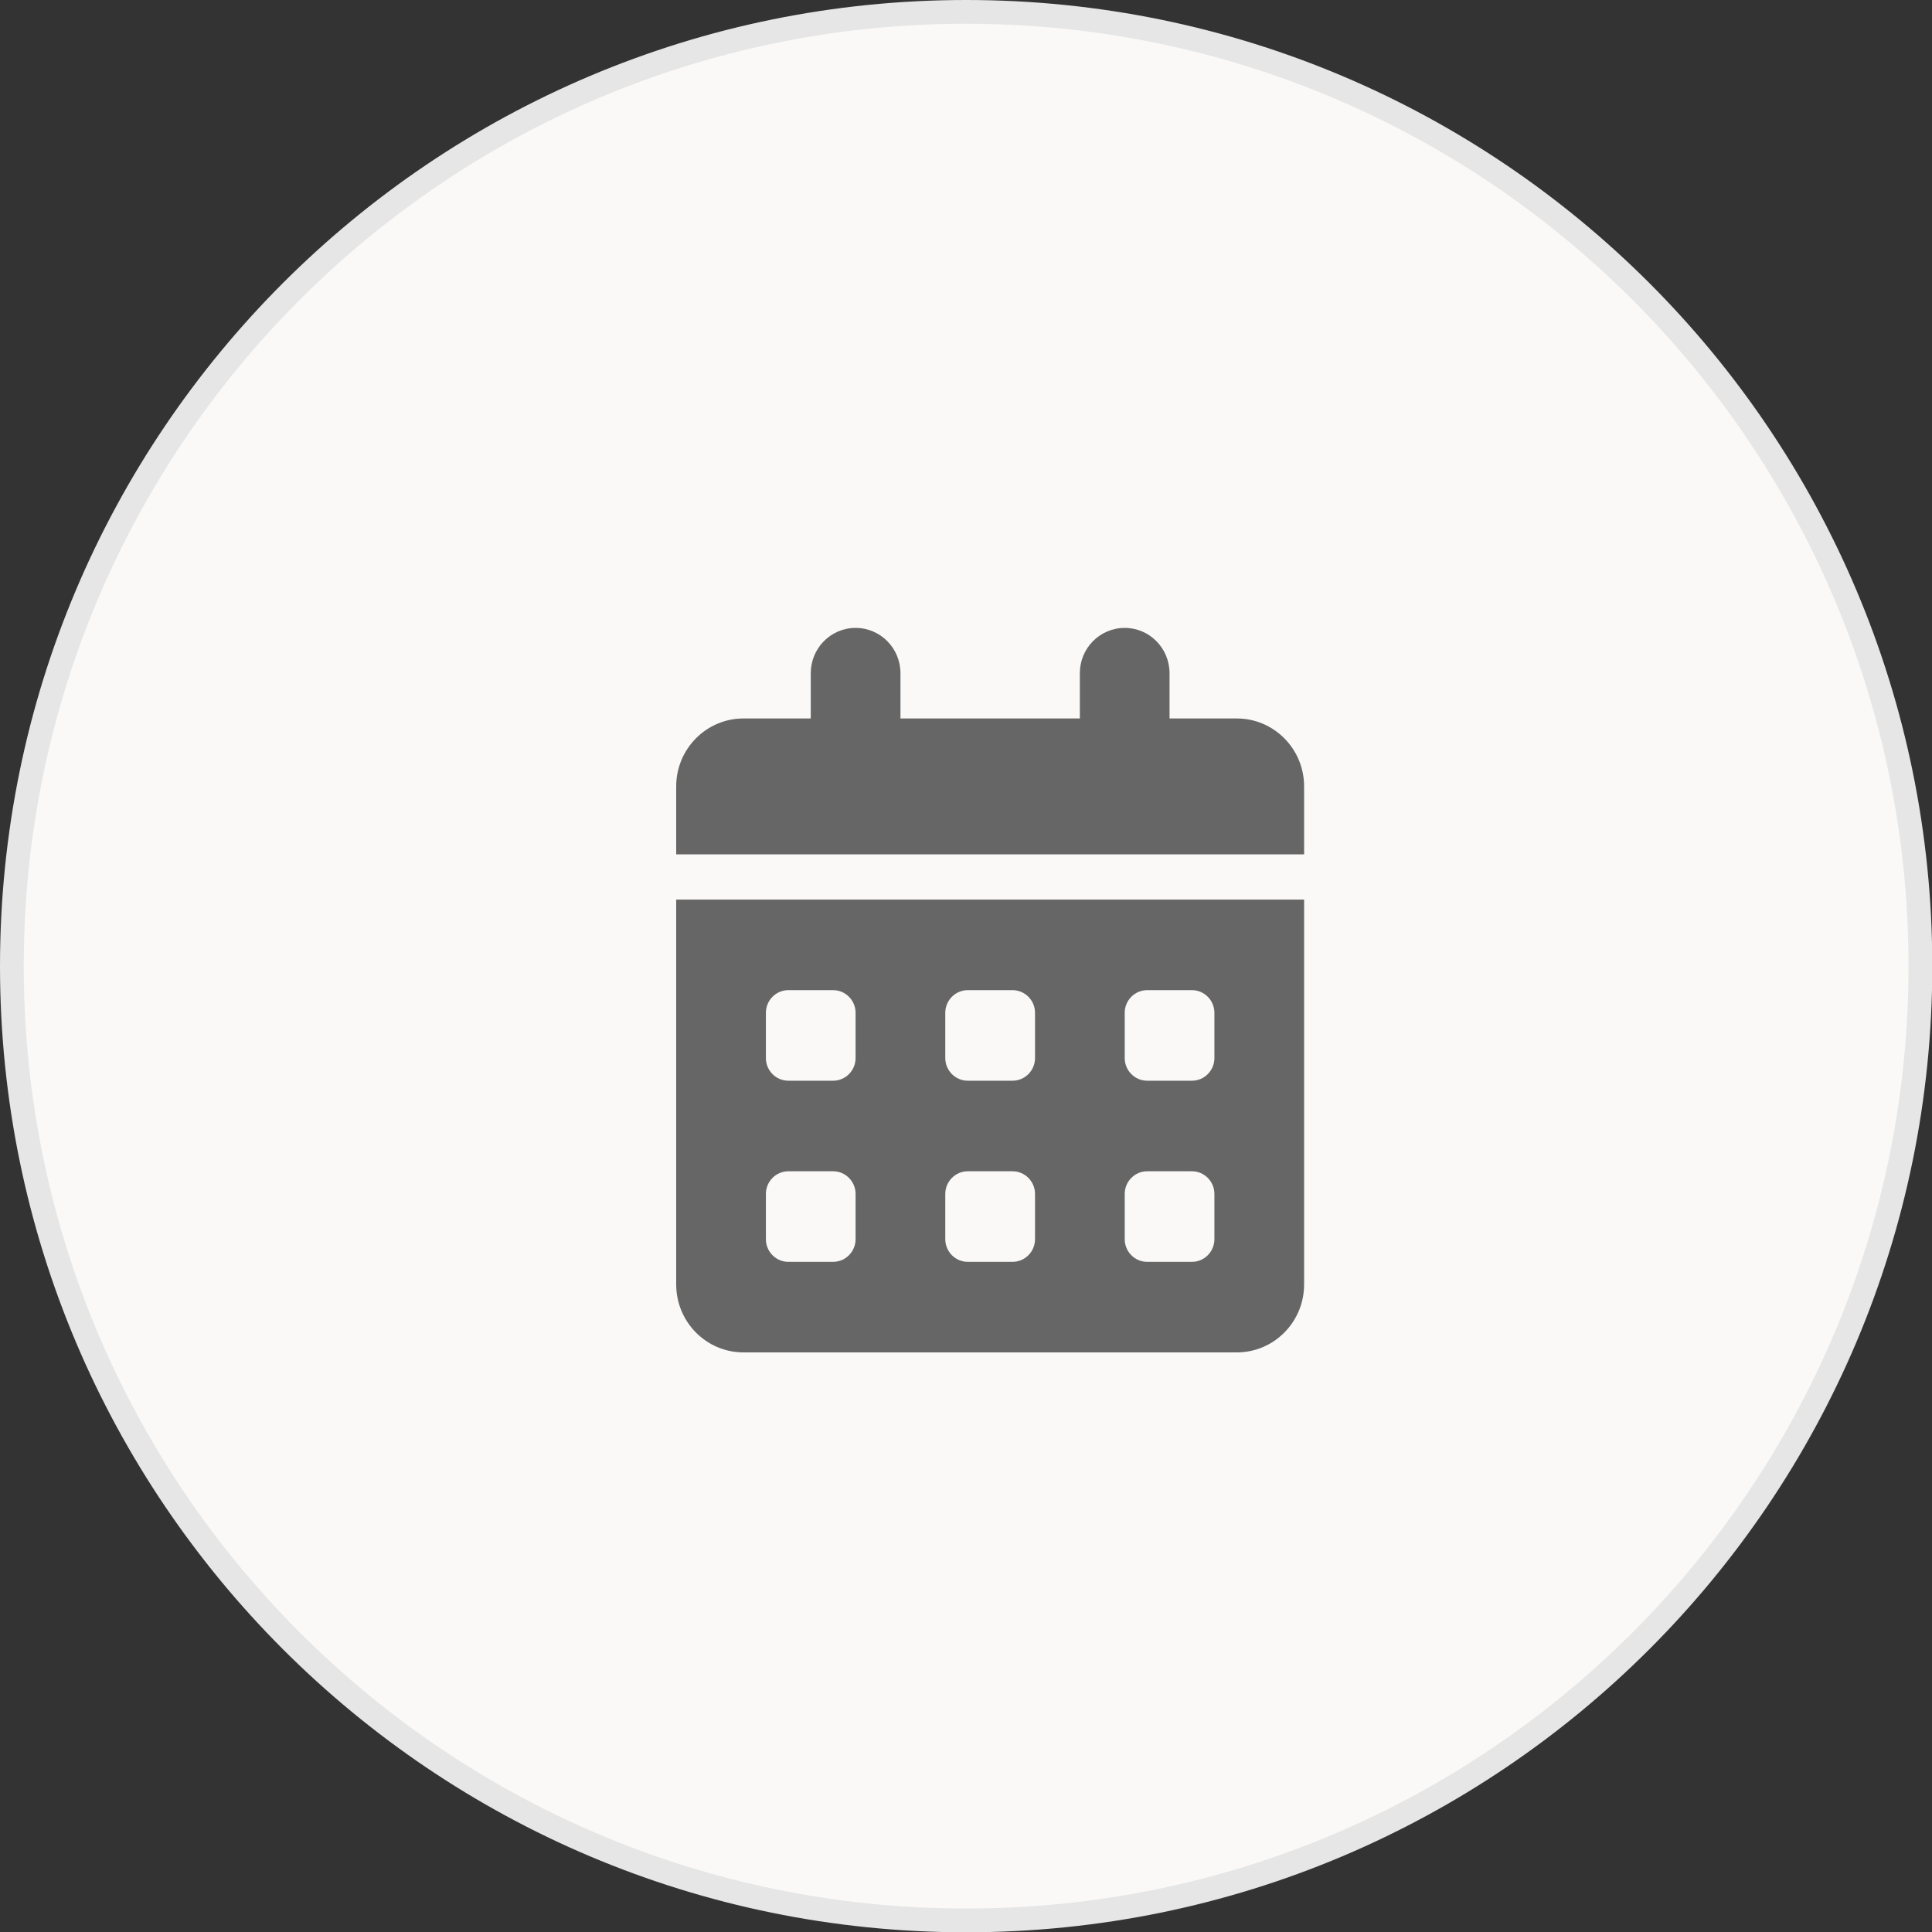 <svg width="40" height="40" viewBox="0 0 40 40" fill="none" xmlns="http://www.w3.org/2000/svg">
<rect x="0" y="0" width="40" height="40" fill="#333333" stroke="none"/>
<path d="M20.003 0.246C30.914 0.246 39.76 9.092 39.76 20.003C39.76 30.914 30.914 39.76 20.003 39.76C9.092 39.76 0.246 30.914 0.246 20.003C0.246 9.092 9.092 0.246 20.003 0.246Z" fill="#FAF9F8" stroke="#E6E6E6" stroke-width="0.492"/>
<g clip-path="url(#clip0_3032_710)">
<path d="M18.643 13.938V14.875H22.357V13.938C22.357 13.42 22.772 13 23.286 13C23.799 13 24.214 13.42 24.214 13.938V14.875H25.607C26.376 14.875 27 15.505 27 16.281V17.688H14V16.281C14 15.505 14.624 14.875 15.393 14.875H16.786V13.938C16.786 13.42 17.201 13 17.714 13C18.228 13 18.643 13.42 18.643 13.938ZM14 18.625H27V26.594C27 27.37 26.376 28 25.607 28H15.393C14.624 28 14 27.37 14 26.594V18.625ZM15.857 21.906C15.857 22.164 16.065 22.375 16.321 22.375H17.25C17.505 22.375 17.714 22.164 17.714 21.906V20.969C17.714 20.711 17.505 20.5 17.25 20.5H16.321C16.065 20.5 15.857 20.711 15.857 20.969V21.906ZM19.571 21.906C19.571 22.164 19.78 22.375 20.036 22.375H20.964C21.22 22.375 21.429 22.164 21.429 21.906V20.969C21.429 20.711 21.22 20.5 20.964 20.5H20.036C19.78 20.5 19.571 20.711 19.571 20.969V21.906ZM23.75 20.5C23.495 20.5 23.286 20.711 23.286 20.969V21.906C23.286 22.164 23.495 22.375 23.75 22.375H24.679C24.934 22.375 25.143 22.164 25.143 21.906V20.969C25.143 20.711 24.934 20.5 24.679 20.5H23.75ZM15.857 25.656C15.857 25.914 16.065 26.125 16.321 26.125H17.25C17.505 26.125 17.714 25.914 17.714 25.656V24.719C17.714 24.461 17.505 24.25 17.25 24.25H16.321C16.065 24.25 15.857 24.461 15.857 24.719V25.656ZM20.036 24.25C19.78 24.25 19.571 24.461 19.571 24.719V25.656C19.571 25.914 19.78 26.125 20.036 26.125H20.964C21.22 26.125 21.429 25.914 21.429 25.656V24.719C21.429 24.461 21.22 24.25 20.964 24.25H20.036ZM23.286 25.656C23.286 25.914 23.495 26.125 23.75 26.125H24.679C24.934 26.125 25.143 25.914 25.143 25.656V24.719C25.143 24.461 24.934 24.25 24.679 24.25H23.75C23.495 24.25 23.286 24.461 23.286 24.719V25.656Z" fill="#666666"/>
</g>
<defs>
<clipPath id="clip0_3032_710">
<rect width="13" height="15" fill="white" transform="translate(14 13)"/>
</clipPath>
</defs>
</svg>
